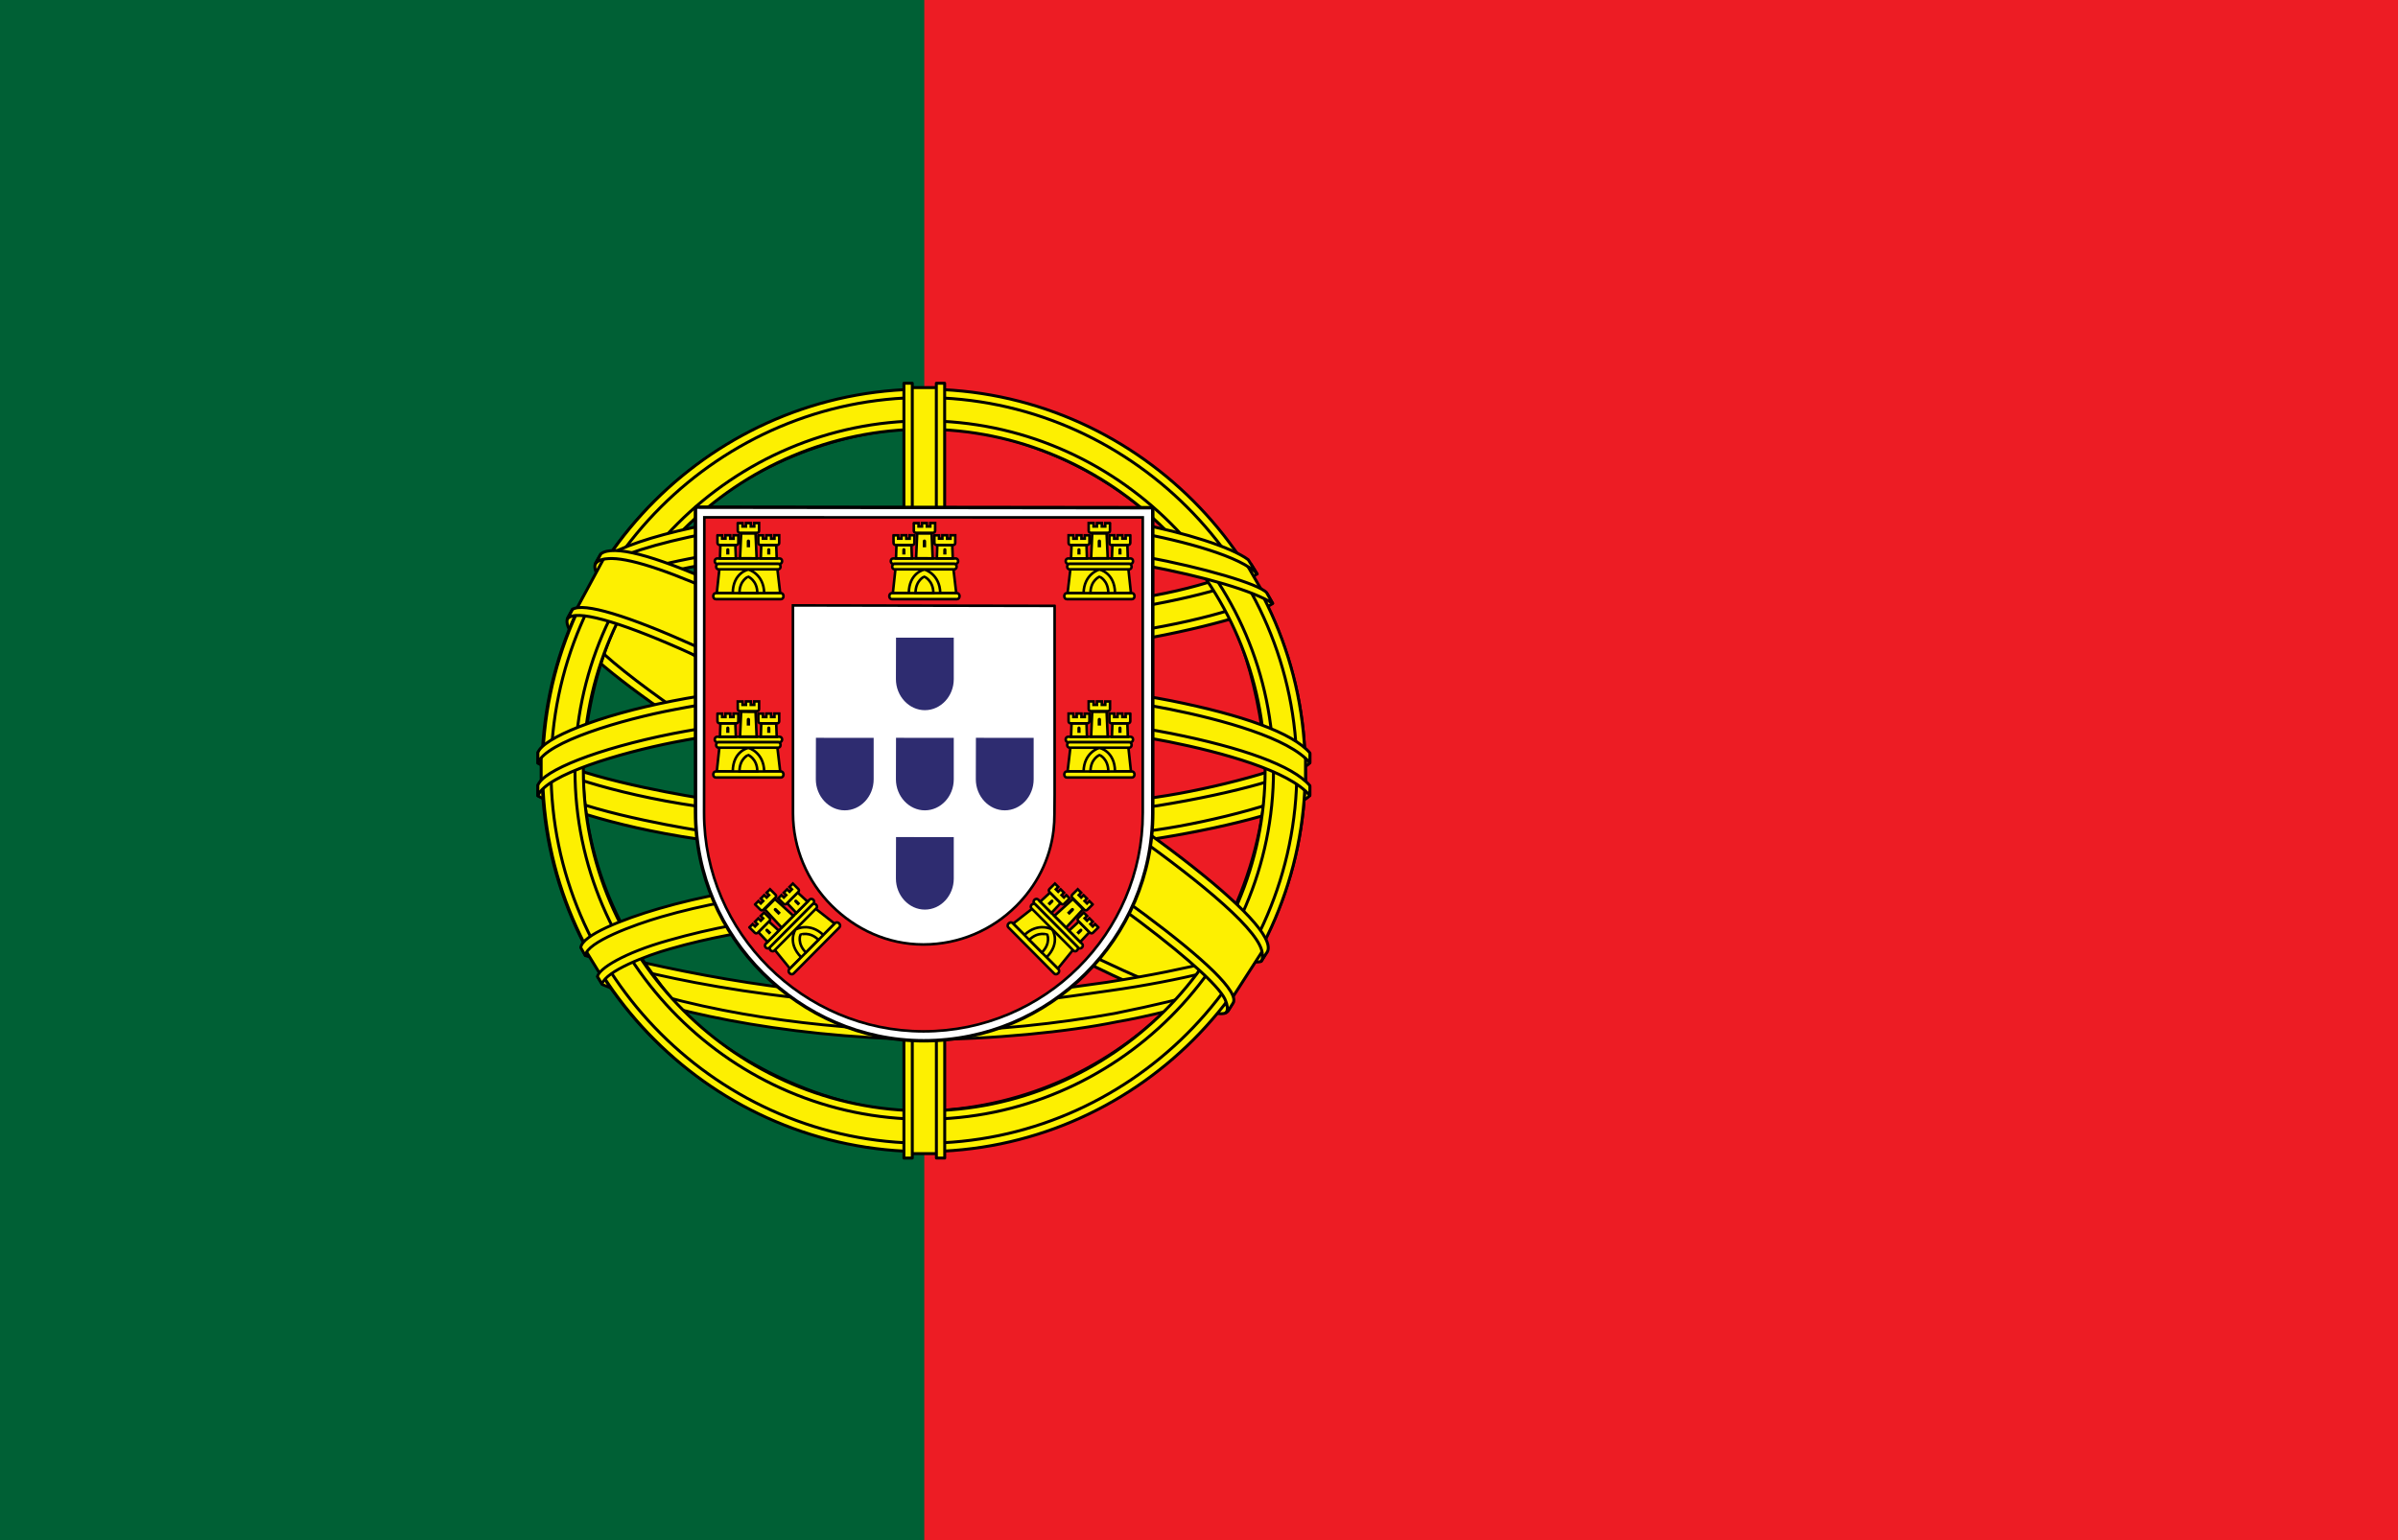 <svg width="467" height="300" viewBox="0 0 467 300" fill="none" xmlns="http://www.w3.org/2000/svg">
<path d="M467 0H0V300H467V0Z" fill="#ED1C24"/>
<path d="M180 0H0V300H180V0Z" fill="#006035"/>
<path fill-rule="evenodd" clip-rule="evenodd" d="M238.68 196.53C216.023 195.847 112.125 130.995 111.413 120.667L117.15 111.099C127.456 126.074 233.67 189.144 244.102 186.909L238.68 196.527" fill="#FDF001"/>
<path d="M238.68 196.53C216.023 195.847 112.125 130.995 111.413 120.667L117.15 111.099C127.456 126.074 233.67 189.144 244.102 186.909L238.68 196.527" stroke="black" stroke-width="0.573" stroke-linecap="round" stroke-linejoin="round"/>
<path fill-rule="evenodd" clip-rule="evenodd" d="M115.942 109.8C113.91 115.27 143.054 133.288 178.12 154.615C213.184 175.941 243.418 189.12 245.659 187.23C245.796 186.986 246.762 185.324 246.674 185.337C246.254 185.97 245.231 186.17 243.636 185.71C234.162 182.978 209.454 171.637 178.855 153.081C148.257 134.524 121.635 117.423 117.497 110.157C117.209 109.653 117.004 108.735 117.046 108.02L116.945 108.019L116.064 109.559L115.943 109.8L115.942 109.8ZM239.213 196.83C238.828 197.527 238.112 197.55 236.751 197.4C228.276 196.463 202.56 183.957 172.13 165.741C136.722 144.546 107.48 125.233 110.652 120.186L111.515 118.66L111.685 118.713C108.833 127.267 169.396 161.896 172.962 164.104C208.005 185.815 237.548 198.493 240.163 195.198L239.212 196.834V196.832L239.213 196.83Z" fill="#FDF001" stroke="black" stroke-width="0.573" stroke-linecap="round" stroke-linejoin="round"/>
<path fill-rule="evenodd" clip-rule="evenodd" d="M180.128 126.922C202.805 126.743 230.79 123.823 246.895 117.405L243.425 111.767C233.906 117.036 205.767 120.5 179.936 121.018C149.384 120.737 127.818 117.892 117.013 110.642L113.738 116.645C133.601 125.051 153.955 126.835 180.128 126.922Z" fill="#FDF001" stroke="black" stroke-width="0.573" stroke-linecap="round" stroke-linejoin="round"/>
<path fill-rule="evenodd" clip-rule="evenodd" d="M247.83 117.532C247.276 118.418 236.773 122.041 221.3 124.714C210.809 126.313 197.125 127.68 180.047 127.697C163.823 127.712 150.569 126.557 140.534 125.197C124.292 122.65 115.91 119.107 112.811 117.855C113.107 117.265 113.297 116.852 113.583 116.302C122.504 119.854 130.926 121.996 140.792 123.514C150.761 124.864 163.855 126.035 179.999 126.02C196.997 126.003 210.531 124.532 220.961 122.98C236.828 120.421 245.495 117.127 246.712 115.598L247.832 117.532H247.831H247.83ZM244.785 111.815C243.065 113.196 234.496 116.235 219.421 118.643C209.359 120.085 196.567 121.375 180.222 121.391C164.694 121.406 152.008 120.36 142.358 118.954C127.048 116.955 118.899 113.348 115.961 112.296C116.253 111.791 116.551 111.289 116.857 110.786C119.143 111.937 127.006 115.129 142.526 117.328C152.066 118.68 164.772 119.688 180.223 119.673C196.49 119.656 209.137 118.34 219.135 116.906C234.289 114.821 242.443 110.946 243.681 109.976L244.786 111.814L244.785 111.815Z" fill="#FDF001" stroke="black" stroke-width="0.573" stroke-linecap="round" stroke-linejoin="round"/>
<path fill-rule="evenodd" clip-rule="evenodd" d="M105.66 154.245C119.608 161.747 150.589 165.528 179.905 165.788C206.599 165.83 241.374 161.662 254.378 154.77L254.02 147.261C249.952 153.619 212.686 159.718 179.616 159.468C146.546 159.219 115.837 154.111 105.601 147.499L105.66 154.243" fill="#FDF001"/>
<path d="M105.66 154.245C119.608 161.747 150.589 165.528 179.905 165.788C206.599 165.83 241.374 161.662 254.378 154.77L254.02 147.261C249.952 153.619 212.686 159.718 179.616 159.468C146.546 159.219 115.837 154.111 105.601 147.499L105.66 154.243" stroke="black" stroke-width="0.573" stroke-linecap="round" stroke-linejoin="round"/>
<path fill-rule="evenodd" clip-rule="evenodd" d="M255.09 153.165L255.091 154.955C253.136 157.292 240.881 160.824 225.513 163.312C213.817 165.105 198.568 166.458 179.566 166.458C161.515 166.458 147.119 165.17 135.955 163.457C118.309 160.887 107.021 156.387 104.755 155.044L104.765 152.955C111.571 157.48 130.011 160.79 136.203 161.803C147.294 163.506 161.604 164.783 179.566 164.783C198.478 164.783 213.641 163.44 225.264 161.659C236.29 160.066 251.997 155.924 255.089 153.166L255.09 153.165ZM255.097 146.795L255.098 148.586C253.144 150.922 240.889 154.454 225.52 156.941C213.824 158.734 198.575 160.087 179.574 160.087C161.522 160.087 147.127 158.801 135.963 157.086C118.316 154.517 107.029 150.017 104.763 148.674L104.773 146.585C111.579 151.109 130.019 154.42 136.211 155.432C147.302 157.136 161.612 158.414 179.573 158.414C198.485 158.414 213.649 157.07 225.272 155.287C236.297 153.694 252.005 149.552 255.097 146.794L255.097 146.795Z" fill="#FDF001" stroke="black" stroke-width="0.573" stroke-linecap="round" stroke-linejoin="round"/>
<path fill-rule="evenodd" clip-rule="evenodd" d="M179.843 195.24C147.764 195.049 120.277 186.496 114.473 185.082L118.705 191.708C128.958 196.02 155.773 202.448 180.15 201.736C204.528 201.025 225.833 199.136 240.846 191.828L245.186 184.961C234.955 189.78 200.135 195.19 179.843 195.24Z" fill="#FDF001" stroke="black" stroke-width="0.573" stroke-linecap="round" stroke-linejoin="round"/>
<path fill-rule="evenodd" clip-rule="evenodd" d="M242.475 190.29C241.837 191.264 241.187 192.227 240.528 193.162C233.447 195.659 222.289 198.28 217.58 199.045C207.962 201.027 193.081 202.49 179.875 202.497C151.457 202.081 128.196 196.518 117.253 191.773L116.37 190.255L116.514 190.026L118.011 190.607C137.472 197.57 159.329 200.348 180.035 200.846C193.188 200.893 206.356 199.339 217.004 197.434C233.332 194.163 239.934 191.697 241.96 190.579L242.475 190.29ZM246.238 184.083C246.254 184.103 246.271 184.121 246.287 184.142C245.81 184.946 245.319 185.765 244.815 186.588C241.038 187.938 230.789 190.937 215.821 193.03C205.959 194.374 199.83 195.675 180.212 196.056C143.451 195.12 119.649 187.932 113.995 186.159L113.157 184.552C134.461 190.114 156.223 193.996 180.213 194.393C198.161 194.011 205.797 192.689 215.577 191.355C233.03 188.642 241.824 185.768 244.463 184.939C244.43 184.891 244.391 184.841 244.347 184.789L246.24 184.082L246.238 184.083Z" fill="#FDF001" stroke="black" stroke-width="0.55" stroke-linecap="round" stroke-linejoin="round"/>
<path fill-rule="evenodd" clip-rule="evenodd" d="M246.623 148.32C246.727 169.422 235.928 188.359 227.229 196.713C214.923 208.533 198.607 216.136 179.552 216.486C158.275 216.877 138.212 203.005 132.831 196.912C122.31 184.998 113.744 169.869 113.47 149.479C114.773 126.447 123.815 110.404 136.921 99.403C150.027 88.401 167.478 83.043 182.012 83.426C198.78 83.868 218.368 92.094 231.902 108.425C240.77 119.124 244.61 130.736 246.623 148.32ZM179.733 76.063C220.597 76.063 254.205 109.317 254.205 150.09C254.205 190.863 220.597 224.119 179.733 224.119C138.869 224.119 105.54 190.864 105.54 150.09C105.54 109.317 138.869 76.063 179.733 76.063Z" fill="#FDF001" stroke="black" stroke-width="0.573" stroke-linecap="round" stroke-linejoin="round"/>
<path fill-rule="evenodd" clip-rule="evenodd" d="M179.933 75.81C220.833 75.81 254.191 109.172 254.191 150.076C254.191 190.98 220.832 224.341 179.933 224.341C139.032 224.341 105.674 190.98 105.674 150.076C105.674 109.172 139.033 75.81 179.933 75.81ZM107.309 150.076C107.309 190.021 140.111 222.708 179.933 222.708C219.755 222.708 252.557 190.021 252.557 150.076C252.557 110.13 219.755 77.443 179.933 77.443C140.111 77.443 107.309 110.131 107.309 150.076Z" fill="#FDF001" stroke="black" stroke-width="0.573" stroke-linecap="round" stroke-linejoin="round"/>
<path fill-rule="evenodd" clip-rule="evenodd" d="M179.993 81.982C217.291 81.982 248.012 112.598 248.012 150.01C248.012 187.423 217.29 218.037 179.993 218.037C142.695 218.037 111.973 187.423 111.973 150.01C111.973 112.598 142.696 81.982 179.993 81.982ZM113.606 150.01C113.606 186.523 143.591 216.403 179.993 216.403C216.395 216.403 246.379 186.523 246.379 150.01C246.379 113.495 216.395 83.616 179.993 83.616C143.591 83.616 113.606 113.495 113.606 150.01Z" fill="#FDF001" stroke="black" stroke-width="0.573" stroke-linecap="round" stroke-linejoin="round"/>
<path fill-rule="evenodd" clip-rule="evenodd" d="M182.985 75.51H176.621L176.628 224.73H183.014L182.985 75.51Z" fill="#FDF001" stroke="black" stroke-width="0.573" stroke-linecap="round" stroke-linejoin="round"/>
<path fill-rule="evenodd" clip-rule="evenodd" d="M182.347 74.659H183.967L183.981 225.597H182.36L182.347 74.659ZM176.031 74.66H177.664L177.666 225.598H176.032V74.66H176.031Z" fill="#FDF001" stroke="black" stroke-width="0.573" stroke-linecap="round" stroke-linejoin="round"/>
<path fill-rule="evenodd" clip-rule="evenodd" d="M254.243 152.951V147.434L249.75 143.249L224.25 136.499L187.5 132.749L143.25 134.999L111.75 142.499L105.39 147.209V152.727L121.5 145.499L159.75 139.499H196.5L223.5 142.499L242.25 146.999L254.243 152.951Z" fill="#FDF001" stroke="black" stroke-width="0.573" stroke-linecap="round" stroke-linejoin="round"/>
<path fill-rule="evenodd" clip-rule="evenodd" d="M179.963 138.577C197.5 138.545 214.515 140.239 228.011 142.867C241.938 145.651 251.739 149.133 255.09 153.045L255.086 154.982C251.045 150.114 237.857 146.546 227.698 144.506C214.304 141.9 197.403 140.218 179.963 140.25C161.559 140.285 144.422 142.028 131.225 144.603C120.635 146.704 106.511 150.879 104.748 154.996V152.98C105.716 150.129 116.233 145.87 130.986 142.917C144.283 140.324 161.451 138.611 179.963 138.577ZM179.97 132.208C197.507 132.176 214.523 133.871 228.019 136.498C241.946 139.283 251.747 142.764 255.098 146.676L255.094 148.612C251.052 143.746 237.864 140.177 227.705 138.138C214.312 135.531 197.411 133.849 179.97 133.883C161.567 133.916 144.513 135.66 131.314 138.234C121.094 140.171 106.394 144.511 104.755 148.629V146.611C105.723 143.792 116.453 139.38 130.994 136.548C144.29 133.955 161.459 132.243 179.97 132.208Z" fill="#FDF001" stroke="black" stroke-width="0.573" stroke-linecap="round" stroke-linejoin="round"/>
<path fill-rule="evenodd" clip-rule="evenodd" d="M179.61 99.72C207.247 99.582 231.352 103.584 242.381 109.234L246.404 116.193C236.818 111.027 210.812 105.655 179.65 106.459C154.26 106.615 127.13 109.254 113.518 116.516L118.321 108.484C129.492 102.691 155.837 99.752 179.611 99.721" fill="#FDF001"/>
<path d="M179.61 99.72C207.247 99.582 231.352 103.584 242.381 109.234L246.404 116.193C236.818 111.027 210.812 105.655 179.65 106.459C154.26 106.615 127.13 109.254 113.518 116.516L118.321 108.484C129.492 102.691 155.837 99.752 179.611 99.721" stroke="black" stroke-width="0.573" stroke-linecap="round" stroke-linejoin="round"/>
<path fill-rule="evenodd" clip-rule="evenodd" d="M179.978 105.465C195.74 105.423 210.971 106.312 223.085 108.497C234.365 110.597 245.123 113.748 246.662 115.443L247.854 117.55C244.113 115.107 234.803 112.387 222.85 110.121C210.845 107.864 195.625 107.117 179.95 107.158C162.158 107.097 148.336 108.036 136.473 110.105C123.927 112.452 115.223 115.806 113.075 117.399L114.244 115.172C118.416 113.043 125.037 110.477 136.161 108.474C148.429 106.233 162.399 105.561 179.979 105.465L179.978 105.465ZM179.971 99.101C195.056 99.062 209.95 99.902 221.56 101.989C230.717 103.772 239.772 106.555 243.088 109.031L244.832 111.803C241.867 108.507 230.705 105.383 220.852 103.634C209.331 101.647 195.055 100.86 179.971 100.735C164.14 100.779 149.509 101.749 138.157 103.816C127.326 105.877 120.337 108.317 117.379 110.223L118.913 107.907C122.994 105.759 129.587 103.786 137.89 102.173C149.327 100.09 164.047 99.146 179.971 99.101Z" fill="#FDF001" stroke="black" stroke-width="0.573" stroke-linecap="round" stroke-linejoin="round"/>
<path fill-rule="evenodd" clip-rule="evenodd" d="M216.863 180.945C203.199 178.394 189.511 178.024 179.95 178.136C133.895 178.676 119.017 187.593 117.201 190.293L113.759 184.682C125.485 176.183 150.564 171.416 180.199 171.904C195.588 172.156 208.867 173.178 220.039 175.342L216.862 180.946" fill="#FDF001"/>
<path d="M216.863 180.945C203.199 178.394 189.511 178.024 179.95 178.136C133.895 178.676 119.017 187.593 117.201 190.293L113.759 184.682C125.485 176.183 150.564 171.416 180.199 171.904C195.588 172.156 208.867 173.178 220.039 175.342L216.862 180.946" stroke="black" stroke-width="0.573" stroke-linecap="round" stroke-linejoin="round"/>
<path fill-rule="evenodd" clip-rule="evenodd" d="M179.685 177.345C192.497 177.536 205.072 178.065 217.21 180.329L216.331 181.88C205.058 179.799 193.04 179.003 179.729 179.068C162.731 178.935 145.54 180.522 130.573 184.818C125.85 186.132 118.032 189.168 117.235 191.677L116.36 190.235C116.612 188.752 121.338 185.675 130.171 183.193C147.314 178.283 163.35 177.456 179.685 177.343L179.685 177.345ZM180.267 170.898C193.54 171.146 207.248 171.759 220.572 174.399L219.656 176.014C207.625 173.625 196.129 172.829 180.345 172.586C163.294 172.617 145.207 173.833 128.761 178.614C123.452 180.161 114.289 183.504 113.983 186.152L113.109 184.603C113.308 182.198 121.24 179.062 128.377 176.986C144.949 172.167 163.083 170.929 180.267 170.898Z" fill="#FDF001" stroke="black" stroke-width="0.55" stroke-linecap="round" stroke-linejoin="round"/>
<path fill-rule="evenodd" clip-rule="evenodd" d="M245.685 185.535L240.151 194.122L224.25 180L183 152.25L136.5 126.75L112.357 118.492L117.502 108.952L119.25 108L134.25 111.75L183.75 137.25L212.25 155.25L236.25 172.5L246 183.75L245.685 185.535Z" fill="#FDF001" stroke="black" stroke-width="0.573" stroke-linecap="round" stroke-linejoin="round"/>
<path fill-rule="evenodd" clip-rule="evenodd" d="M111.487 118.717C115.722 115.845 146.842 129.708 179.404 149.343C211.879 169.033 242.911 191.283 240.11 195.447L239.189 196.897L238.766 197.23C238.857 197.165 239.324 196.594 238.721 195.051C237.337 190.498 215.324 172.932 178.8 150.879C143.194 129.648 113.519 116.851 110.552 120.509L111.487 118.717ZM246.817 185.413C249.495 180.124 220.63 158.38 184.843 137.209C148.234 116.459 121.848 104.245 117.028 107.887L115.958 109.837C115.948 109.944 115.997 109.704 116.223 109.529C117.099 108.764 118.552 108.816 119.207 108.804C127.506 108.928 151.207 119.836 184.462 138.9C199.033 147.386 246.015 177.518 245.836 185.992C245.848 186.72 245.896 186.87 245.622 187.231L246.817 185.413Z" fill="#FDF001"/>
<path d="M246.817 185.413C249.495 180.124 220.63 158.38 184.843 137.209C148.234 116.459 121.848 104.245 117.028 107.887L115.958 109.837C115.948 109.944 115.997 109.704 116.223 109.529C117.099 108.764 118.552 108.816 119.207 108.804C127.506 108.928 151.207 119.836 184.462 138.9C199.033 147.386 246.015 177.518 245.836 185.992C245.848 186.72 245.896 186.87 245.622 187.231L246.817 185.413ZM246.817 185.413L246.817 185.412M111.487 118.717C115.722 115.845 146.842 129.708 179.404 149.343C211.879 169.033 242.911 191.283 240.11 195.447L239.189 196.897L238.766 197.23C238.857 197.165 239.324 196.594 238.721 195.051C237.337 190.498 215.324 172.932 178.8 150.879C143.194 129.648 113.519 116.851 110.552 120.509L111.487 118.717Z" stroke="black" stroke-width="0.573" stroke-linecap="round" stroke-linejoin="round"/>
<path d="M135.45 158.257C135.45 170.461 140.447 181.498 148.543 189.564C156.654 197.647 167.677 202.748 179.899 202.748C192.185 202.748 203.335 197.759 211.411 189.706C219.488 181.655 224.494 170.542 224.496 158.296H224.494V98.905L135.439 98.799L135.449 158.257L135.45 158.257Z" fill="white" stroke="black" stroke-width="0.67" stroke-linejoin="bevel"/>
<path d="M137.115 158.34V158.374C137.115 170.041 141.946 180.667 149.696 188.38C157.462 196.109 168.157 200.914 179.857 200.914C191.618 200.914 202.291 196.144 210.023 188.445C217.754 180.746 222.546 170.12 222.548 158.412H222.546V100.792L137.166 100.779L137.114 158.34M205.38 118.029L205.383 154.698L205.352 158.576C205.352 159.597 205.291 160.76 205.172 161.751C204.478 167.548 201.812 172.602 197.863 176.532C193.241 181.134 186.86 183.988 179.828 183.988C172.833 183.988 166.599 181.035 161.956 176.413C157.194 171.673 154.434 165.174 154.434 158.453L154.424 117.936L205.379 118.028L205.38 118.029Z" fill="#ED1C24"/>
<path d="M137.115 158.34V158.374C137.115 170.041 141.946 180.667 149.696 188.38C157.462 196.109 168.157 200.914 179.857 200.914C191.618 200.914 202.291 196.144 210.023 188.445C217.754 180.746 222.546 170.12 222.548 158.412H222.546V100.792L137.166 100.779L137.114 158.34M205.38 118.029L205.383 154.698L205.352 158.576C205.352 159.597 205.291 160.76 205.172 161.751C204.478 167.548 201.812 172.602 197.863 176.532C193.241 181.134 186.86 183.988 179.828 183.988C172.833 183.988 166.599 181.035 161.956 176.413C157.194 171.673 154.434 165.174 154.434 158.453L154.424 117.936L205.379 118.028L205.38 118.029Z" stroke="black" stroke-width="0.507"/>
<path d="M142.642 115.822C142.744 111.682 145.682 110.701 145.703 110.687C145.724 110.673 148.876 111.743 148.866 115.861L142.642 115.822Z" fill="#FDF001"/>
<path d="M140.107 110.767L139.596 115.526L142.702 115.533C142.731 111.596 145.682 110.941 145.753 110.955C145.82 110.952 148.745 111.826 148.823 115.533H151.936L151.374 110.738L140.108 110.766L140.107 110.767Z" fill="#FDF001" stroke="black" stroke-width="0.5"/>
<path d="M139.387 115.545H152.097C152.365 115.545 152.584 115.81 152.584 116.133C152.584 116.456 152.365 116.719 152.097 116.719H139.387C139.12 116.719 138.901 116.456 138.901 116.133C138.901 115.81 139.12 115.545 139.387 115.545Z" fill="#FDF001" stroke="black" stroke-width="0.5"/>
<path d="M144.007 115.522C144.021 113.038 145.704 112.335 145.713 112.336C145.713 112.336 147.469 113.061 147.483 115.522H144.007Z" fill="#FDF001" stroke="black" stroke-width="0.5"/>
<path d="M139.657 108.788H151.841C152.098 108.788 152.308 109.026 152.308 109.316C152.308 109.606 152.098 109.845 151.841 109.845H139.657C139.401 109.845 139.19 109.608 139.19 109.316C139.19 109.026 139.401 108.788 139.657 108.788Z" fill="#FDF001" stroke="black" stroke-width="0.5"/>
<path d="M139.913 109.853H151.566C151.811 109.853 152.012 110.09 152.012 110.38C152.012 110.671 151.811 110.909 151.566 110.909H139.913C139.667 110.909 139.466 110.671 139.466 110.38C139.466 110.09 139.667 109.853 139.913 109.853Z" fill="#FDF001" stroke="black" stroke-width="0.5"/>
<path d="M143.677 101.91L144.597 101.912V102.565H145.269V101.897L146.211 101.9V102.565H146.885V101.897H147.828L147.826 103.406C147.826 103.643 147.636 103.796 147.415 103.796H144.106C143.884 103.796 143.679 103.618 143.679 103.401L143.676 101.911L143.677 101.91Z" fill="#FDF001" stroke="black" stroke-width="0.5"/>
<path d="M147.142 103.928L147.35 108.766L144.123 108.754L144.337 103.915L147.142 103.928Z" fill="#FDF001" stroke="black" stroke-width="0.5"/>
<path d="M143.205 106.17L143.303 108.778L140.209 108.78L140.297 106.17L143.205 106.17Z" fill="#FDF001" stroke="black" stroke-width="0.5"/>
<path d="M151.162 106.17L151.26 108.778L148.166 108.78L148.253 106.17L151.162 106.17Z" fill="#FDF001" stroke="black" stroke-width="0.5"/>
<path d="M139.725 104.28L140.625 104.282V104.936H141.283V104.267L142.205 104.27V104.937H142.864V104.267L143.787 104.269L143.785 105.778C143.785 106.013 143.599 106.167 143.383 106.167H140.145C139.929 106.167 139.727 105.99 139.726 105.772L139.724 104.281L139.725 104.28Z" fill="#FDF001" stroke="black" stroke-width="0.5"/>
<path d="M147.682 104.28L148.581 104.282V104.936H149.239V104.267L150.161 104.27V104.937H150.821V104.267L151.744 104.269L151.742 105.778C151.742 106.013 151.556 106.167 151.34 106.167H148.102C147.885 106.167 147.684 105.99 147.683 105.772L147.681 104.281L147.682 104.28Z" fill="#FDF001" stroke="black" stroke-width="0.5"/>
<path d="M145.425 105.457C145.405 104.987 146.082 104.982 146.075 105.457V106.61H145.425L145.425 105.457Z" fill="black"/>
<path d="M141.427 107.13C141.425 106.676 142.055 106.666 142.047 107.13V108.02H141.428L141.427 107.13Z" fill="black"/>
<path d="M149.408 107.13C149.406 106.676 150.036 106.666 150.028 107.13V108.02H149.408L149.408 107.13Z" fill="black"/>
<path d="M142.642 150.562C142.744 146.421 145.682 145.441 145.703 145.427C145.724 145.413 148.876 146.482 148.866 150.601L142.642 150.562Z" fill="#FDF001"/>
<path d="M140.107 145.507L139.596 150.266L142.702 150.272C142.731 146.335 145.682 145.681 145.753 145.695C145.82 145.691 148.745 146.566 148.823 150.272H151.936L151.374 145.478L140.108 145.506L140.107 145.507Z" fill="#FDF001" stroke="black" stroke-width="0.5"/>
<path d="M139.387 150.285H152.097C152.365 150.285 152.584 150.549 152.584 150.873C152.584 151.195 152.365 151.459 152.097 151.459H139.387C139.12 151.459 138.901 151.195 138.901 150.873C138.901 150.549 139.12 150.285 139.387 150.285Z" fill="#FDF001" stroke="black" stroke-width="0.5"/>
<path d="M144.007 150.262C144.021 147.778 145.704 147.075 145.713 147.076C145.713 147.076 147.469 147.801 147.483 150.262H144.007Z" fill="#FDF001" stroke="black" stroke-width="0.5"/>
<path d="M139.657 143.527H151.841C152.098 143.527 152.308 143.766 152.308 144.056C152.308 144.346 152.098 144.584 151.841 144.584H139.657C139.401 144.584 139.19 144.348 139.19 144.056C139.19 143.766 139.401 143.527 139.657 143.527Z" fill="#FDF001" stroke="black" stroke-width="0.5"/>
<path d="M139.913 144.592H151.566C151.811 144.592 152.012 144.83 152.012 145.12C152.012 145.411 151.811 145.649 151.566 145.649H139.913C139.667 145.649 139.466 145.411 139.466 145.12C139.466 144.83 139.667 144.592 139.913 144.592Z" fill="#FDF001" stroke="black" stroke-width="0.5"/>
<path d="M143.677 136.65L144.597 136.651V137.305H145.269V136.637L146.211 136.64V137.305H146.885V136.637H147.828L147.826 138.146C147.826 138.383 147.636 138.536 147.415 138.536H144.106C143.884 138.536 143.679 138.358 143.679 138.141L143.676 136.65L143.677 136.65Z" fill="#FDF001" stroke="black" stroke-width="0.5"/>
<path d="M147.142 138.667L147.35 143.506L144.123 143.494L144.337 138.655L147.142 138.667Z" fill="#FDF001" stroke="black" stroke-width="0.5"/>
<path d="M143.205 140.91L143.303 143.518L140.209 143.519L140.297 140.91L143.205 140.91Z" fill="#FDF001" stroke="black" stroke-width="0.5"/>
<path d="M151.162 140.91L151.26 143.518L148.166 143.519L148.253 140.91L151.162 140.91Z" fill="#FDF001" stroke="black" stroke-width="0.5"/>
<path d="M139.725 139.02L140.625 139.022V139.676H141.283V139.007L142.205 139.01V139.677H142.864V139.007L143.787 139.009L143.785 140.517C143.785 140.753 143.599 140.906 143.383 140.906H140.145C139.929 140.906 139.727 140.73 139.726 140.512L139.724 139.021L139.725 139.02Z" fill="#FDF001" stroke="black" stroke-width="0.5"/>
<path d="M147.682 139.02L148.581 139.022V139.676H149.239V139.007L150.161 139.01V139.677H150.821V139.007L151.744 139.009L151.742 140.517C151.742 140.753 151.556 140.906 151.34 140.906H148.102C147.885 140.906 147.684 140.73 147.683 140.512L147.681 139.021L147.682 139.02Z" fill="#FDF001" stroke="black" stroke-width="0.5"/>
<path d="M145.425 140.197C145.405 139.727 146.082 139.722 146.075 140.197V141.35H145.425L145.425 140.197Z" fill="black"/>
<path d="M141.427 141.87C141.425 141.415 142.055 141.406 142.047 141.87V142.76H141.428L141.427 141.87Z" fill="black"/>
<path d="M149.408 141.87C149.406 141.415 150.036 141.406 150.028 141.87V142.76H149.408L149.408 141.87Z" fill="black"/>
<path d="M156.188 186.723C153.321 183.733 154.696 180.958 154.7 180.933C154.706 180.908 157.686 179.425 160.601 182.334L156.188 186.723Z" fill="#FDF001"/>
<path d="M150.815 184.96L153.831 188.676L156.024 186.477C153.252 183.682 154.866 181.126 154.927 181.086C154.971 181.036 157.652 179.576 160.338 182.133L162.531 179.924L158.733 176.944L150.814 184.959L150.815 184.96Z" fill="#FDF001" stroke="black" stroke-width="0.5"/>
<path d="M153.698 188.837L162.653 179.818C162.842 179.628 163.184 179.659 163.413 179.887C163.642 180.115 163.675 180.456 163.486 180.646L154.531 189.664C154.342 189.854 154.001 189.824 153.772 189.597C153.542 189.369 153.509 189.027 153.698 188.837Z" fill="#FDF001" stroke="black" stroke-width="0.5"/>
<path d="M156.937 185.543C155.184 183.782 155.871 182.093 155.878 182.088C155.878 182.087 157.63 181.352 159.386 183.076L156.937 185.543Z" fill="#FDF001" stroke="black" stroke-width="0.5"/>
<path d="M149.093 183.884L157.678 175.238C157.859 175.056 158.176 175.075 158.382 175.279C158.588 175.484 158.609 175.801 158.428 175.983L149.843 184.629C149.662 184.811 149.346 184.793 149.139 184.588C148.933 184.384 148.912 184.066 149.093 183.884Z" fill="#FDF001" stroke="black" stroke-width="0.5"/>
<path d="M150.028 184.453L158.239 176.184C158.412 176.01 158.722 176.035 158.929 176.239C159.135 176.444 159.162 176.754 158.989 176.928L150.778 185.198C150.605 185.372 150.295 185.347 150.088 185.142C149.882 184.938 149.855 184.628 150.028 184.453Z" fill="#FDF001" stroke="black" stroke-width="0.5"/>
<path d="M147.045 176.186L147.695 175.534L148.158 175.994L148.631 175.518L148.157 175.047L148.824 174.38L149.296 174.849L149.77 174.372L149.296 173.901L149.961 173.232L151.03 174.296C151.198 174.463 151.173 174.706 151.017 174.863L148.686 177.21C148.529 177.368 148.259 177.388 148.104 177.236L147.045 176.187L147.045 176.186Z" fill="#FDF001" stroke="black" stroke-width="0.5"/>
<path d="M150.918 175.148L154.498 178.41L152.216 180.692L148.932 177.13L150.918 175.148Z" fill="#FDF001" stroke="black" stroke-width="0.5"/>
<path d="M149.735 179.522L151.655 181.29L149.476 183.487L147.686 181.586L149.735 179.522Z" fill="#FDF001" stroke="black" stroke-width="0.5"/>
<path d="M155.341 173.876L157.262 175.644L155.082 177.841L153.292 175.94L155.341 173.876Z" fill="#FDF001" stroke="black" stroke-width="0.5"/>
<path d="M145.942 180.66L146.577 180.023L147.042 180.484L147.505 180.017L147.03 179.546L147.682 178.894L148.155 179.363L148.62 178.895L148.145 178.424L148.796 177.77L149.866 178.834C150.033 179 150.01 179.241 149.858 179.394L147.577 181.691C147.424 181.845 147.157 181.864 147.002 181.711L145.942 180.662L145.942 180.66Z" fill="#FDF001" stroke="black" stroke-width="0.5"/>
<path d="M151.548 175.014L152.184 174.377L152.648 174.838L153.112 174.371L152.637 173.9L153.288 173.247L153.762 173.717L154.226 173.249L153.751 172.778L154.402 172.124L155.472 173.188C155.639 173.354 155.617 173.594 155.465 173.747L153.183 176.045C153.03 176.199 152.763 176.218 152.608 176.065L151.548 175.015L151.548 175.014Z" fill="#FDF001" stroke="black" stroke-width="0.5"/>
<path d="M150.794 177.445C150.446 177.128 150.92 176.644 151.251 176.984L152.069 177.796L151.611 178.257L150.794 177.445Z" fill="black"/>
<path d="M149.164 181.46C148.84 181.142 149.277 180.688 149.601 181.02L150.232 181.648L149.796 182.087L149.164 181.46Z" fill="black"/>
<path d="M154.787 175.797C154.463 175.478 154.901 175.025 155.224 175.357L155.856 175.985L155.419 176.424L154.787 175.797Z" fill="black"/>
<path d="M176.928 115.822C177.029 111.682 179.967 110.701 179.988 110.687C180.01 110.673 183.162 111.743 183.151 115.861L176.928 115.822Z" fill="#FDF001"/>
<path d="M174.393 110.767L173.882 115.526L176.987 115.533C177.017 111.596 179.967 110.941 180.039 110.955C180.106 110.952 183.031 111.826 183.109 115.533H186.222L185.66 110.738L174.393 110.766L174.393 110.767Z" fill="#FDF001" stroke="black" stroke-width="0.5"/>
<path d="M173.673 115.545H186.382C186.65 115.545 186.869 115.81 186.869 116.133C186.869 116.456 186.65 116.719 186.382 116.719H173.673C173.405 116.719 173.186 116.456 173.186 116.133C173.186 115.81 173.405 115.545 173.673 115.545Z" fill="#FDF001" stroke="black" stroke-width="0.5"/>
<path d="M178.293 115.522C178.307 113.038 179.99 112.335 179.998 112.336C179.999 112.336 181.755 113.061 181.769 115.522H178.293Z" fill="#FDF001" stroke="black" stroke-width="0.5"/>
<path d="M173.943 108.788H186.127C186.383 108.788 186.594 109.026 186.594 109.316C186.594 109.606 186.383 109.845 186.127 109.845H173.943C173.686 109.845 173.476 109.608 173.476 109.316C173.476 109.026 173.686 108.788 173.943 108.788Z" fill="#FDF001" stroke="black" stroke-width="0.5"/>
<path d="M174.198 109.853H185.851C186.097 109.853 186.298 110.09 186.298 110.38C186.298 110.671 186.097 110.909 185.851 110.909H174.198C173.953 110.909 173.751 110.671 173.751 110.38C173.751 110.09 173.953 109.853 174.198 109.853Z" fill="#FDF001" stroke="black" stroke-width="0.5"/>
<path d="M177.963 101.91L178.883 101.912V102.565H179.554V101.897L180.497 101.9V102.565H181.17V101.897H182.113L182.112 103.406C182.112 103.643 181.921 103.796 181.7 103.796H178.392C178.17 103.796 177.965 103.618 177.964 103.401L177.962 101.911L177.963 101.91Z" fill="#FDF001" stroke="black" stroke-width="0.5"/>
<path d="M181.428 103.928L181.636 108.766L178.408 108.754L178.622 103.915L181.428 103.928Z" fill="#FDF001" stroke="black" stroke-width="0.5"/>
<path d="M177.49 106.17L177.589 108.778L174.495 108.78L174.582 106.17L177.49 106.17Z" fill="#FDF001" stroke="black" stroke-width="0.5"/>
<path d="M185.447 106.17L185.546 108.778L182.451 108.78L182.539 106.17L185.447 106.17Z" fill="#FDF001" stroke="black" stroke-width="0.5"/>
<path d="M174.01 104.28L174.91 104.282V104.936H175.568V104.267L176.49 104.27V104.937H177.15V104.267L178.072 104.269L178.071 105.778C178.071 106.013 177.884 106.167 177.669 106.167H174.431C174.214 106.167 174.012 105.99 174.012 105.772L174.009 104.281L174.01 104.28Z" fill="#FDF001" stroke="black" stroke-width="0.5"/>
<path d="M181.967 104.28L182.867 104.282V104.936H183.525V104.267L184.447 104.27V104.937H185.106V104.267L186.029 104.269L186.027 105.778C186.027 106.013 185.841 106.167 185.625 106.167H182.388C182.171 106.167 181.969 105.99 181.968 105.772L181.966 104.281L181.967 104.28Z" fill="#FDF001" stroke="black" stroke-width="0.5"/>
<path d="M179.71 105.457C179.691 104.987 180.368 104.982 180.36 105.457V106.61H179.71L179.71 105.457Z" fill="black"/>
<path d="M175.713 107.13C175.711 106.676 176.341 106.666 176.333 107.13V108.02H175.713L175.713 107.13Z" fill="black"/>
<path d="M183.694 107.13C183.691 106.676 184.321 106.666 184.313 107.13V108.02H183.694L183.694 107.13Z" fill="black"/>
<path d="M217.201 115.822C217.1 111.682 214.162 110.701 214.141 110.687C214.12 110.673 210.967 111.743 210.978 115.861L217.201 115.822Z" fill="#FDF001"/>
<path d="M219.737 110.767L220.248 115.526L217.142 115.533C217.113 111.596 214.162 110.941 214.091 110.955C214.024 110.952 211.099 111.826 211.021 115.533H207.908L208.47 110.738L219.736 110.766L219.737 110.767Z" fill="#FDF001" stroke="black" stroke-width="0.5"/>
<path d="M220.457 115.545H207.747C207.479 115.545 207.26 115.81 207.26 116.133C207.26 116.456 207.479 116.719 207.747 116.719H220.457C220.724 116.719 220.943 116.456 220.943 116.133C220.943 115.81 220.724 115.545 220.457 115.545Z" fill="#FDF001" stroke="black" stroke-width="0.5"/>
<path d="M215.836 115.522C215.823 113.038 214.14 112.335 214.131 112.336C214.131 112.336 212.374 113.061 212.361 115.522H215.836Z" fill="#FDF001" stroke="black" stroke-width="0.5"/>
<path d="M220.187 108.788H208.003C207.746 108.788 207.536 109.026 207.536 109.316C207.536 109.606 207.746 109.845 208.003 109.845H220.187C220.443 109.845 220.654 109.608 220.654 109.316C220.654 109.026 220.443 108.788 220.187 108.788Z" fill="#FDF001" stroke="black" stroke-width="0.5"/>
<path d="M219.931 109.853H208.278C208.033 109.853 207.831 110.09 207.831 110.38C207.831 110.671 208.033 110.909 208.278 110.909H219.931C220.177 110.909 220.378 110.671 220.378 110.38C220.378 110.09 220.177 109.853 219.931 109.853Z" fill="#FDF001" stroke="black" stroke-width="0.5"/>
<path d="M216.167 101.91L215.247 101.912V102.565H214.575V101.897L213.633 101.9V102.565H212.959V101.897H212.016L212.018 103.406C212.018 103.643 212.208 103.796 212.429 103.796H215.738C215.96 103.796 216.165 103.618 216.165 103.401L216.168 101.911L216.167 101.91Z" fill="#FDF001" stroke="black" stroke-width="0.5"/>
<path d="M212.702 103.928L212.494 108.766L215.721 108.754L215.507 103.915L212.702 103.928Z" fill="#FDF001" stroke="black" stroke-width="0.5"/>
<path d="M216.639 106.17L216.541 108.778L219.635 108.78L219.547 106.17L216.639 106.17Z" fill="#FDF001" stroke="black" stroke-width="0.5"/>
<path d="M208.682 106.17L208.584 108.778L211.678 108.78L211.591 106.17L208.682 106.17Z" fill="#FDF001" stroke="black" stroke-width="0.5"/>
<path d="M220.119 104.28L219.219 104.282V104.936H218.561V104.267L217.639 104.27V104.937H216.98V104.267L216.057 104.269L216.059 105.778C216.059 106.013 216.245 106.167 216.461 106.167H219.699C219.915 106.167 220.117 105.99 220.118 105.772L220.12 104.281L220.119 104.28Z" fill="#FDF001" stroke="black" stroke-width="0.5"/>
<path d="M212.162 104.28L211.263 104.282V104.936H210.605V104.267L209.683 104.27V104.937H209.023V104.267L208.1 104.269L208.102 105.778C208.102 106.013 208.288 106.167 208.504 106.167H211.742C211.959 106.167 212.16 105.99 212.161 105.772L212.163 104.281L212.162 104.28Z" fill="#FDF001" stroke="black" stroke-width="0.5"/>
<path d="M214.419 105.457C214.439 104.987 213.762 104.982 213.769 105.457V106.61H214.419L214.419 105.457Z" fill="black"/>
<path d="M218.416 107.13C218.419 106.676 217.789 106.666 217.797 107.13V108.02H218.416L218.416 107.13Z" fill="black"/>
<path d="M210.436 107.13C210.438 106.676 209.808 106.666 209.816 107.13V108.02H210.436L210.436 107.13Z" fill="black"/>
<path d="M217.201 150.562C217.1 146.421 214.162 145.441 214.141 145.427C214.12 145.413 210.967 146.482 210.978 150.601L217.201 150.562Z" fill="#FDF001"/>
<path d="M219.737 145.507L220.248 150.266L217.142 150.272C217.113 146.335 214.162 145.681 214.091 145.695C214.024 145.691 211.099 146.566 211.021 150.272H207.908L208.47 145.478L219.736 145.506L219.737 145.507Z" fill="#FDF001" stroke="black" stroke-width="0.5"/>
<path d="M220.457 150.285H207.747C207.479 150.285 207.26 150.549 207.26 150.873C207.26 151.195 207.479 151.459 207.747 151.459H220.457C220.724 151.459 220.943 151.195 220.943 150.873C220.943 150.549 220.724 150.285 220.457 150.285Z" fill="#FDF001" stroke="black" stroke-width="0.5"/>
<path d="M215.836 150.262C215.823 147.778 214.14 147.075 214.131 147.076C214.131 147.076 212.374 147.801 212.361 150.262H215.836Z" fill="#FDF001" stroke="black" stroke-width="0.5"/>
<path d="M220.187 143.527H208.003C207.746 143.527 207.536 143.766 207.536 144.056C207.536 144.346 207.746 144.584 208.003 144.584H220.187C220.443 144.584 220.654 144.348 220.654 144.056C220.654 143.766 220.443 143.527 220.187 143.527Z" fill="#FDF001" stroke="black" stroke-width="0.5"/>
<path d="M219.931 144.592H208.278C208.033 144.592 207.831 144.83 207.831 145.12C207.831 145.411 208.033 145.649 208.278 145.649H219.931C220.177 145.649 220.378 145.411 220.378 145.12C220.378 144.83 220.177 144.592 219.931 144.592Z" fill="#FDF001" stroke="black" stroke-width="0.5"/>
<path d="M216.167 136.65L215.247 136.651V137.305H214.575V136.637L213.633 136.64V137.305H212.959V136.637H212.016L212.018 138.146C212.018 138.383 212.208 138.536 212.429 138.536H215.738C215.96 138.536 216.165 138.358 216.165 138.141L216.168 136.65L216.167 136.65Z" fill="#FDF001" stroke="black" stroke-width="0.5"/>
<path d="M212.702 138.667L212.494 143.506L215.721 143.494L215.507 138.655L212.702 138.667Z" fill="#FDF001" stroke="black" stroke-width="0.5"/>
<path d="M216.639 140.91L216.541 143.518L219.635 143.519L219.547 140.91L216.639 140.91Z" fill="#FDF001" stroke="black" stroke-width="0.5"/>
<path d="M208.682 140.91L208.584 143.518L211.678 143.519L211.591 140.91L208.682 140.91Z" fill="#FDF001" stroke="black" stroke-width="0.5"/>
<path d="M220.119 139.02L219.219 139.022V139.676H218.561V139.007L217.639 139.01V139.677H216.98V139.007L216.057 139.009L216.059 140.517C216.059 140.753 216.245 140.906 216.461 140.906H219.699C219.915 140.906 220.117 140.73 220.118 140.512L220.12 139.021L220.119 139.02Z" fill="#FDF001" stroke="black" stroke-width="0.5"/>
<path d="M212.162 139.02L211.263 139.022V139.676H210.605V139.007L209.683 139.01V139.677H209.023V139.007L208.1 139.009L208.102 140.517C208.102 140.753 208.288 140.906 208.504 140.906H211.742C211.959 140.906 212.16 140.73 212.161 140.512L212.163 139.021L212.162 139.02Z" fill="#FDF001" stroke="black" stroke-width="0.5"/>
<path d="M214.419 140.197C214.439 139.727 213.762 139.722 213.769 140.197V141.35H214.419L214.419 140.197Z" fill="black"/>
<path d="M218.416 141.87C218.419 141.415 217.789 141.406 217.797 141.87V142.76H218.416L218.416 141.87Z" fill="black"/>
<path d="M210.436 141.87C210.438 141.415 209.808 141.406 209.816 141.87V142.76H210.436L210.436 141.87Z" fill="black"/>
<path d="M203.656 186.723C206.523 183.733 205.148 180.958 205.144 180.933C205.138 180.908 202.158 179.425 199.243 182.334L203.656 186.723Z" fill="#FDF001"/>
<path d="M209.029 184.96L206.013 188.676L203.82 186.477C206.592 183.682 204.978 181.126 204.917 181.086C204.873 181.036 202.192 179.576 199.506 182.133L197.313 179.924L201.111 176.944L209.03 184.959L209.029 184.96Z" fill="#FDF001" stroke="black" stroke-width="0.5"/>
<path d="M206.146 188.837L197.191 179.818C197.002 179.628 196.66 179.659 196.431 179.887C196.202 180.115 196.169 180.456 196.358 180.646L205.313 189.664C205.502 189.854 205.843 189.824 206.072 189.597C206.302 189.369 206.335 189.027 206.146 188.837Z" fill="#FDF001" stroke="black" stroke-width="0.5"/>
<path d="M202.907 185.543C204.66 183.782 203.973 182.093 203.966 182.088C203.966 182.087 202.214 181.352 200.458 183.076L202.907 185.543Z" fill="#FDF001" stroke="black" stroke-width="0.5"/>
<path d="M210.751 183.884L202.166 175.238C201.985 175.056 201.668 175.075 201.462 175.279C201.256 175.484 201.235 175.801 201.416 175.983L210.001 184.629C210.182 184.811 210.498 184.793 210.705 184.588C210.911 184.384 210.932 184.066 210.751 183.884Z" fill="#FDF001" stroke="black" stroke-width="0.5"/>
<path d="M209.816 184.453L201.605 176.184C201.432 176.01 201.122 176.035 200.915 176.239C200.709 176.444 200.682 176.754 200.855 176.928L209.066 185.198C209.239 185.372 209.549 185.347 209.756 185.142C209.962 184.938 209.989 184.628 209.816 184.453Z" fill="#FDF001" stroke="black" stroke-width="0.5"/>
<path d="M212.799 176.185L212.149 175.534L211.686 175.994L211.213 175.518L211.687 175.047L211.02 174.38L210.548 174.849L210.074 174.371L210.548 173.901L209.883 173.231L208.814 174.295C208.646 174.462 208.671 174.706 208.827 174.862L211.158 177.21C211.315 177.368 211.585 177.388 211.74 177.235L212.799 176.187L212.799 176.185Z" fill="#FDF001" stroke="black" stroke-width="0.5"/>
<path d="M208.926 175.148L205.346 178.41L207.628 180.692L210.912 177.13L208.926 175.148Z" fill="#FDF001" stroke="black" stroke-width="0.5"/>
<path d="M210.109 179.522L208.189 181.29L210.368 183.487L212.158 181.586L210.109 179.522Z" fill="#FDF001" stroke="black" stroke-width="0.5"/>
<path d="M204.503 173.876L202.582 175.644L204.761 177.841L206.552 175.94L204.503 173.876Z" fill="#FDF001" stroke="black" stroke-width="0.5"/>
<path d="M213.902 180.66L213.267 180.023L212.802 180.484L212.339 180.017L212.814 179.546L212.162 178.894L211.689 179.363L211.224 178.895L211.699 178.424L211.048 177.77L209.978 178.834C209.811 179 209.834 179.241 209.986 179.394L212.267 181.691C212.42 181.845 212.687 181.864 212.842 181.711L213.902 180.662L213.902 180.66Z" fill="#FDF001" stroke="black" stroke-width="0.5"/>
<path d="M208.296 175.014L207.66 174.377L207.196 174.838L206.732 174.371L207.207 173.9L206.556 173.247L206.082 173.717L205.618 173.249L206.093 172.778L205.442 172.124L204.372 173.188C204.205 173.354 204.227 173.594 204.379 173.747L206.661 176.045C206.814 176.199 207.081 176.218 207.236 176.065L208.296 175.015L208.296 175.014Z" fill="#FDF001" stroke="black" stroke-width="0.5"/>
<path d="M209.05 177.445C209.398 177.128 208.924 176.644 208.593 176.984L207.775 177.796L208.233 178.257L209.05 177.445Z" fill="black"/>
<path d="M210.68 181.46C211.004 181.142 210.567 180.688 210.243 181.02L209.612 181.648L210.048 182.087L210.68 181.46Z" fill="black"/>
<path d="M205.057 175.797C205.381 175.478 204.943 175.025 204.62 175.357L203.988 175.985L204.425 176.424L205.057 175.797Z" fill="black"/>
<path d="M174.477 151.804V151.808C174.477 153.467 175.114 154.979 176.136 156.075C177.16 157.175 178.57 157.859 180.112 157.859C181.663 157.859 183.07 157.18 184.089 156.084C185.108 154.99 185.741 153.48 185.741 151.815V143.739L174.497 143.729L174.477 151.804Z" fill="#2E2C70"/>
<path d="M174.477 132.292V132.296C174.477 133.955 175.114 135.467 176.136 136.563C177.16 137.663 178.57 138.347 180.112 138.347C181.663 138.347 183.07 137.668 184.089 136.573C185.108 135.478 185.741 133.968 185.741 132.303V124.227L174.497 124.218L174.477 132.292Z" fill="#2E2C70"/>
<path d="M158.878 151.804V151.808C158.878 153.467 159.515 154.979 160.537 156.075C161.561 157.175 162.971 157.859 164.513 157.859C166.064 157.859 167.471 157.18 168.49 156.084C169.509 154.99 170.142 153.48 170.142 151.815V143.739L158.898 143.729L158.878 151.804Z" fill="#2E2C70"/>
<path d="M190.036 151.804V151.808C190.036 153.467 190.673 154.979 191.695 156.075C192.719 157.175 194.129 157.859 195.671 157.859C197.222 157.859 198.629 157.18 199.648 156.084C200.667 154.99 201.3 153.48 201.3 151.815V143.739L190.056 143.729L190.036 151.804Z" fill="#2E2C70"/>
<path d="M174.477 171.142V171.146C174.477 172.805 175.114 174.316 176.136 175.413C177.16 176.513 178.57 177.196 180.112 177.196C181.663 177.196 183.07 176.518 184.089 175.422C185.108 174.328 185.741 172.818 185.741 171.153V163.077L174.497 163.067L174.477 171.142Z" fill="#2E2C70"/>
</svg>
